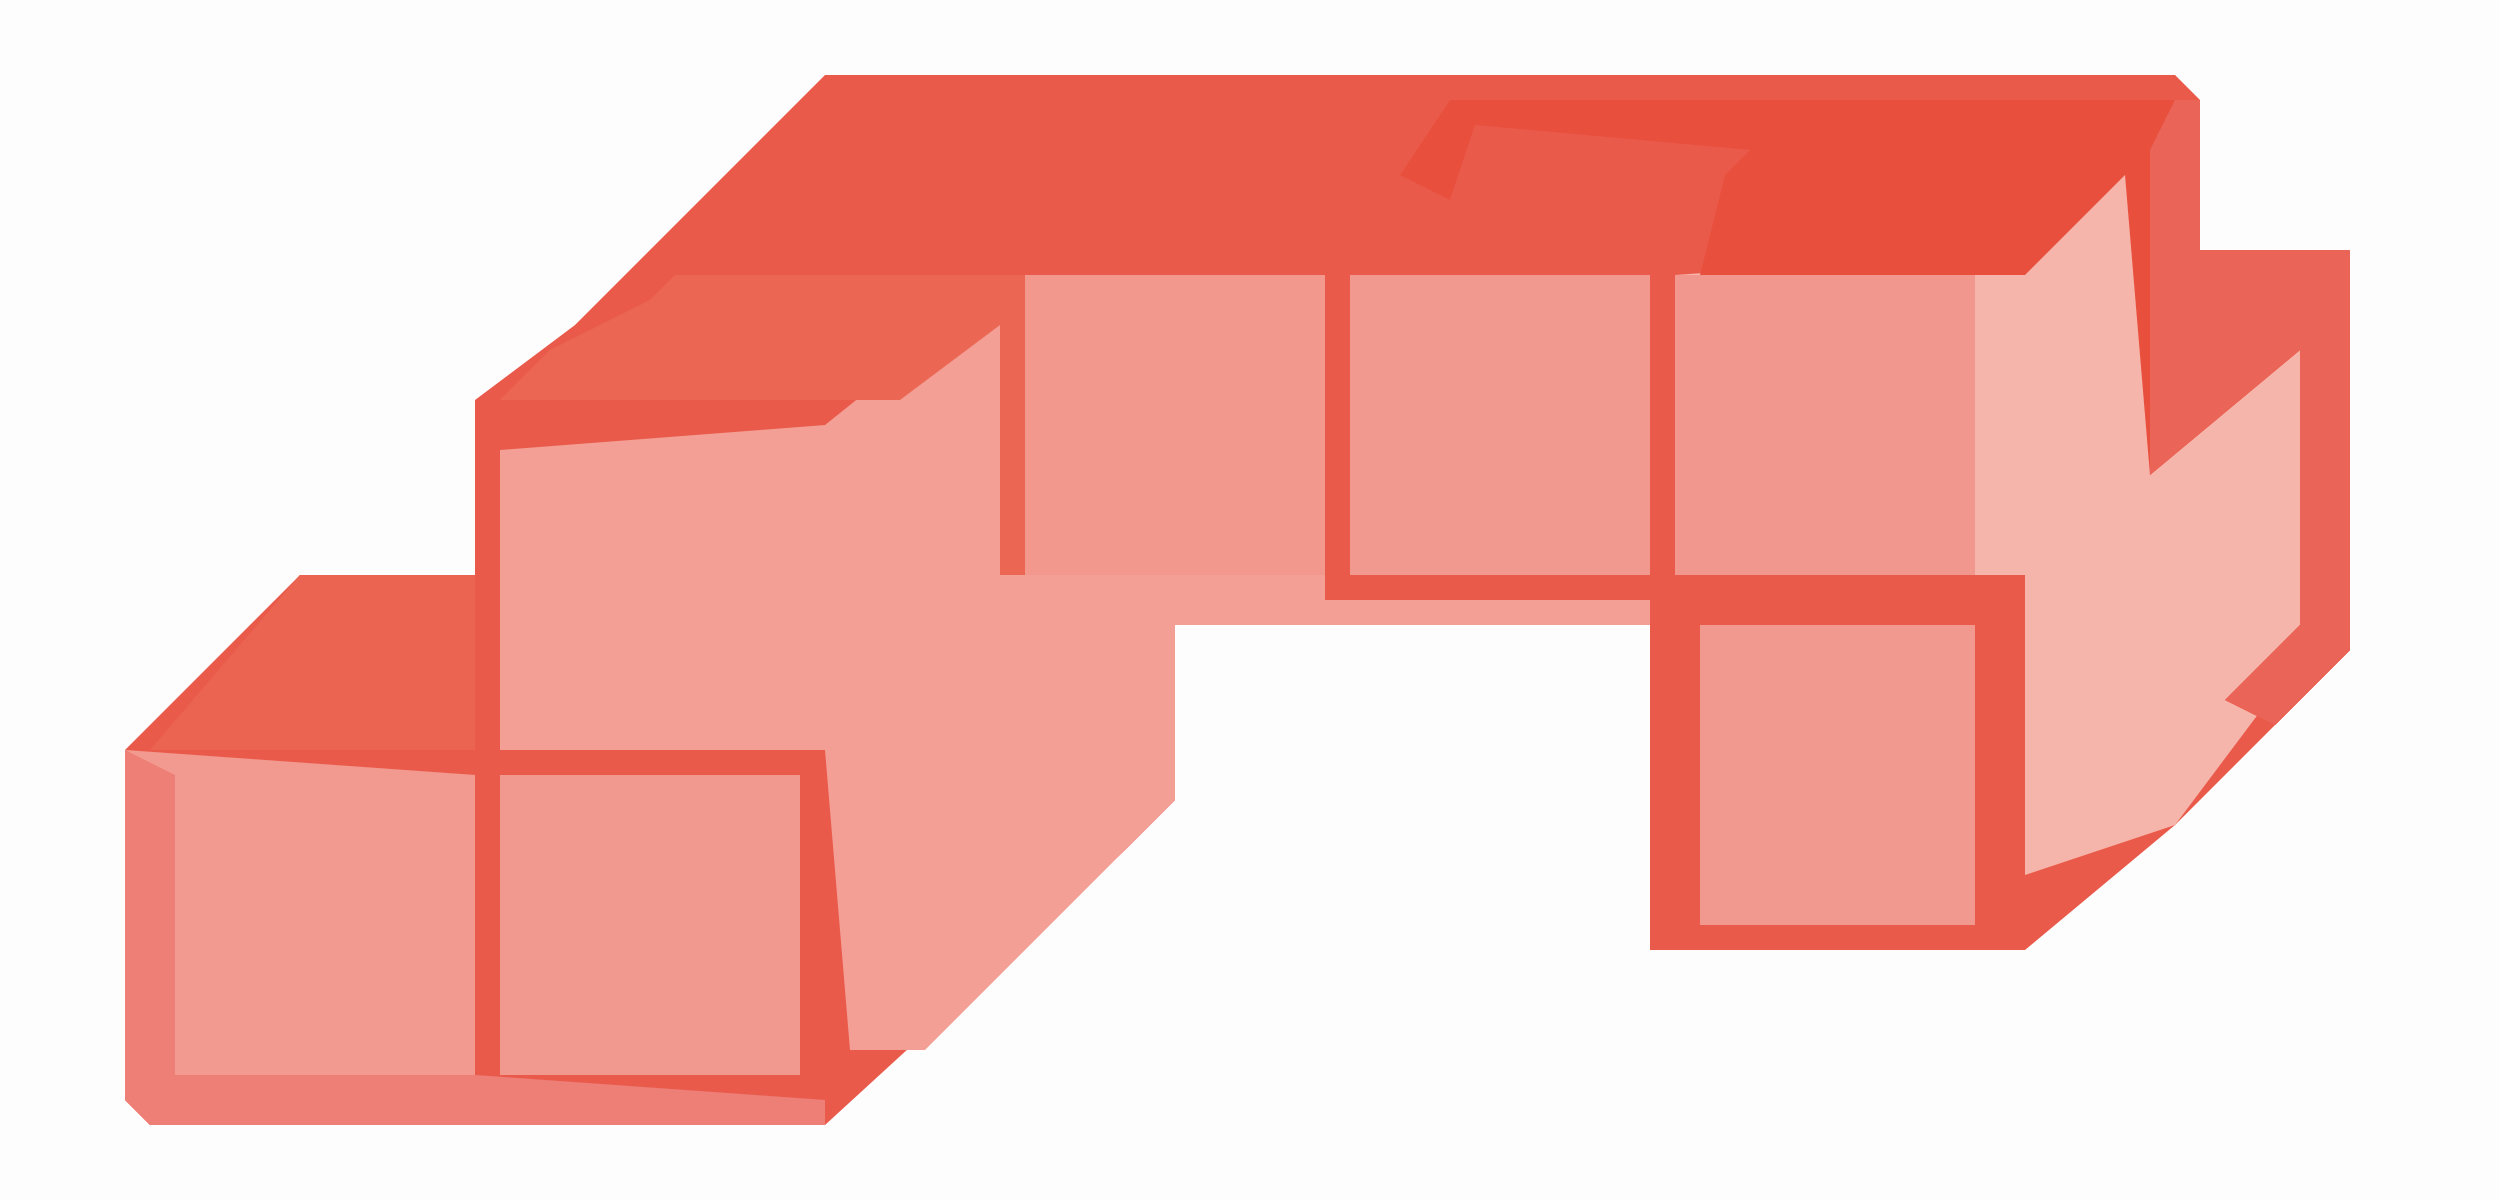 <?xml version="1.0" encoding="UTF-8"?>
<svg version="1.1" xmlns="http://www.w3.org/2000/svg" width="100" height="48">
<path d="M0,0 L100,0 L100,48 L0,48 Z " fill="#E95A4B" transform="translate(0,0)"/>
<path d="M0,0 L100,0 L100,48 L0,48 Z M33,3 L23,13 L19,16 L19,23 L12,23 L7,28 L5,30 L5,44 L6,45 L33,45 L45,34 L47,32 L47,25 L66,25 L66,38 L81,38 L87,33 L92,28 L94,26 L94,10 L88,10 L88,4 L87,3 Z " fill="#FEFDFD" transform="translate(0,0)"/>
<path d="M0,0 L12,0 L12,13 L25,13 L25,14 L6,14 L6,21 L-4,31 L-7,31 L-8,19 L-21,19 L-21,7 L-8,6 L-3,2 L-1,2 Z " fill="#F39F95" transform="translate(41,11)"/>
<path d="M0,0 L1,0 L2,12 L8,7 L8,19 L2,27 L-4,29 L-4,17 L-18,17 L-18,5 L-4,4 Z " fill="#F6B5AA" transform="translate(85,6)"/>
<path d="M0,0 L14,1 L14,14 L28,14 L28,15 L1,15 L0,14 Z " fill="#F29A90" transform="translate(5,30)"/>
<path d="M0,0 L30,0 L30,6 L36,6 L36,22 L33,25 L31,24 L34,21 L34,10 L28,15 L27,3 L23,7 L10,7 L11,3 L12,2 L1,1 L0,4 L-2,3 Z " fill="#E8503D" transform="translate(58,4)"/>
<path d="M0,0 L12,0 L12,12 L0,12 Z " fill="#F2998F" transform="translate(20,31)"/>
<path d="M0,0 L12,0 L12,12 L0,12 Z " fill="#F2978D" transform="translate(67,11)"/>
<path d="M0,0 L12,0 L12,12 L0,12 Z " fill="#F2998F" transform="translate(54,11)"/>
<path d="M0,0 L12,0 L12,12 L0,12 Z " fill="#F2988D" transform="translate(41,11)"/>
<path d="M0,0 L11,0 L11,12 L0,12 Z " fill="#F2998F" transform="translate(68,25)"/>
<path d="M0,0 L14,0 L14,12 L13,12 L13,2 L9,5 L-7,5 L-5,3 L-1,1 Z " fill="#EB6754" transform="translate(27,11)"/>
<path d="M0,0 L1,0 L1,6 L7,6 L7,22 L4,25 L2,24 L5,21 L5,10 L-1,15 L-1,2 Z " fill="#EA6457" transform="translate(87,4)"/>
<path d="M0,0 L7,0 L7,7 L-6,7 Z " fill="#EB6451" transform="translate(12,23)"/>
<path d="M0,0 L2,1 L2,13 L14,13 L28,14 L28,15 L1,15 L0,14 Z " fill="#ED7F77" transform="translate(5,30)"/>
</svg>

